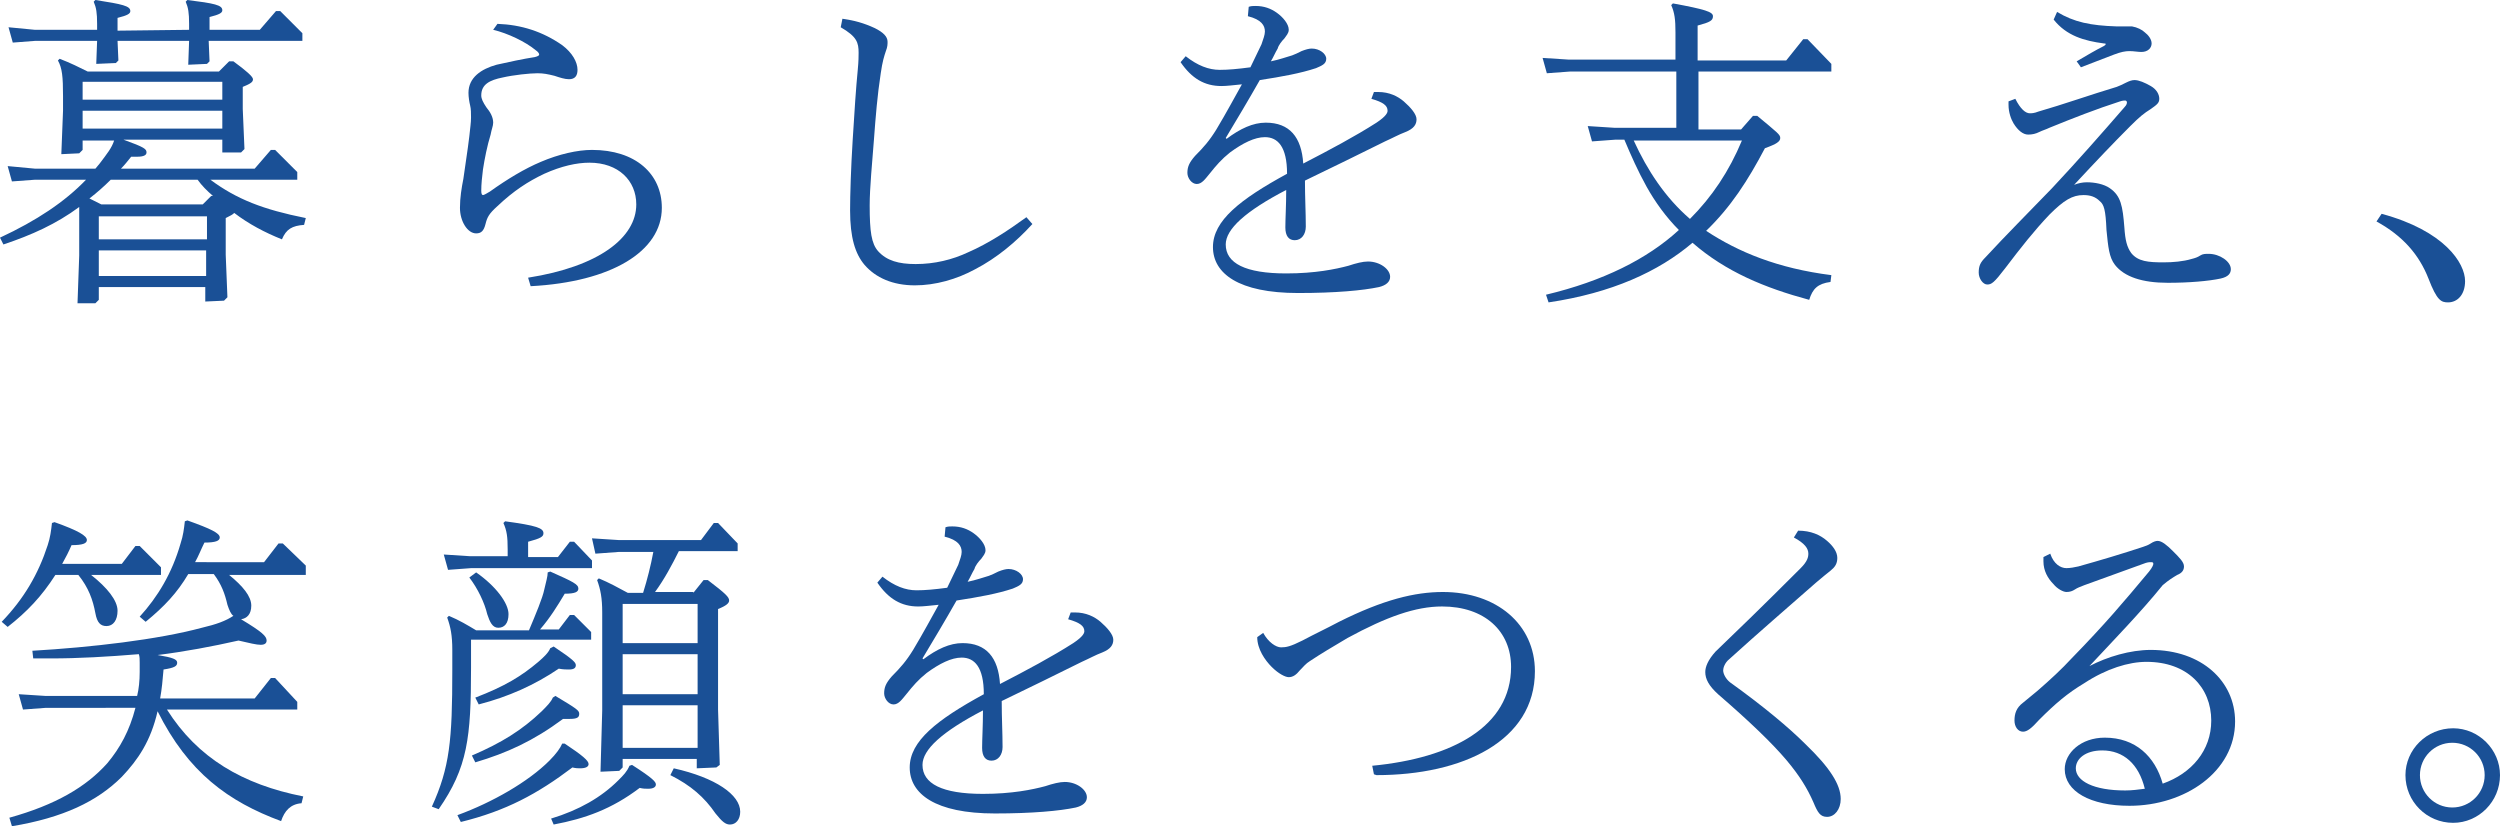 <?xml version="1.0" encoding="utf-8"?>
<!-- Generator: Adobe Illustrator 22.1.0, SVG Export Plug-In . SVG Version: 6.00 Build 0)  -->
<svg version="1.1" id="レイヤー_1" xmlns="http://www.w3.org/2000/svg" xmlns:xlink="http://www.w3.org/1999/xlink" x="0px"
	 y="0px" width="293.5px" height="97px" viewBox="0 0 293.5 97" style="enable-background:new 0 0 293.5 97;" xml:space="preserve">
<style type="text/css">
	.st0{fill:#1A5096;}
</style>
<g>
	<g>
		<path class="st0" d="M9.7,16.5v1.1L9.3,18l-2.1,0.1L7.4,13v-1.7C7.4,9,7.3,8,6.8,7.1L7,6.9c1.3,0.5,2.3,1,3.3,1.5h15.4l1.2-1.2
			h0.5c1.5,1.1,2.3,1.8,2.3,2.1s-0.2,0.5-1.2,0.9v2.6l0.2,4.7l-0.4,0.4l-2.2,0v-1.5H14.5c2.5,0.9,2.7,1.1,2.7,1.5
			c0,0.3-0.3,0.5-1.1,0.5c-0.2,0-0.4,0-0.7,0c-0.4,0.5-0.8,1-1.2,1.4h15.7l1.9-2.2h0.5l2.6,2.6v0.9H24.7c3.1,2.3,6.2,3.5,11.2,4.5
			l-0.2,0.8c-1.4,0.1-2.1,0.5-2.6,1.7c-2-0.8-3.9-1.8-5.6-3.1c-0.2,0.2-0.4,0.3-1,0.6v4.3l0.2,5l-0.4,0.4l-2.2,0.1v-1.7H11.6v1.5
			l-0.4,0.4H9.1L9.3,30v-3.6c0-0.8,0-1.5,0-2.1c-2.7,2-5.6,3.3-8.9,4.4L0,27.9c4.3-2,7.6-4.2,10.1-6.8h-6l-2.7,0.2l-0.5-1.8l3.2,0.3
			h7.1l0.5-0.6c0.9-1.2,1.4-1.8,1.7-2.7H9.7z M22.2,3.5V2.8c0-1.3-0.1-1.9-0.4-2.6L22,0c3.2,0.4,4.1,0.6,4.1,1.2
			c0,0.3-0.3,0.5-1.5,0.8v1.5h5.9l1.9-2.2h0.5l2.6,2.6v0.9h-11l0.1,2.4l-0.3,0.3l-2.2,0.1l0.1-2.8h-8.4l0.1,2.3l-0.3,0.3l-2.3,0.1
			l0.1-2.7H4.1L1.5,5L1,3.2l3.1,0.3h7.3V2.8c0-1.3-0.1-1.9-0.4-2.6L11.2,0c3.2,0.5,4.1,0.7,4.1,1.3c0,0.3-0.3,0.5-1.5,0.8v1.5
			L22.2,3.5L22.2,3.5z M9.7,11.7h16.4V9.6H9.7V11.7z M9.7,13v2.1h16.4V13H9.7z M11.9,24h11.9l1-1H25c-0.7-0.6-1.3-1.2-1.8-1.9H13
			c-0.8,0.8-1.6,1.5-2.5,2.2L11.9,24z M24.3,28.1v-2.7H11.6v2.7H24.3z M24.3,29.4H11.6v3h12.6v-3H24.3z"/>
		<path class="st0" d="M58.4,2.8c2.8,0.1,5.3,0.9,7.6,2.5c1.2,0.9,1.8,2,1.8,2.9c0,0.7-0.3,1.1-1,1.1c-0.5,0-1.1-0.2-1.7-0.4
			c-0.8-0.2-1.3-0.3-2-0.3c-0.9,0-2.8,0.2-4.1,0.5c-1.5,0.3-2.5,0.8-2.5,2.1c0,0.4,0.2,0.8,0.6,1.4c0.5,0.6,0.8,1.2,0.8,1.8
			c0,0.4-0.2,0.8-0.3,1.4c-0.4,1.3-0.7,2.8-0.9,4.1c-0.1,0.8-0.2,1.7-0.2,2.5c0,0.4,0.1,0.5,0.2,0.5s0.3-0.1,0.8-0.4
			c2.1-1.5,4.1-2.7,6-3.5c2.1-0.9,4.3-1.4,6-1.4c5.1,0,8.2,2.8,8.2,6.8c0,5.1-5.9,8.7-15.4,9.2l-0.3-1c8.3-1.3,12.7-4.7,12.7-8.6
			c0-2.8-2.1-4.9-5.5-4.9c-1.5,0-3.3,0.4-5.3,1.3c-1.9,0.9-3.6,2-5.5,3.8c-1,0.9-1.2,1.3-1.4,2.1c-0.2,0.8-0.5,1.1-1.1,1.1
			c-1,0-1.9-1.4-1.9-3c0-1.2,0.2-2.4,0.4-3.4c0.2-1.5,0.5-3.3,0.7-5c0.1-1,0.2-1.6,0.2-2.2c0-0.5,0-1-0.1-1.4s-0.2-1-0.2-1.5
			c0-1.8,1.5-2.8,3.3-3.3c1.3-0.3,3.2-0.7,4.5-0.9c0.4-0.1,0.5-0.2,0.5-0.3s-0.1-0.3-0.4-0.5c-1.2-1-3.3-2-5-2.4L58.4,2.8z"/>
		<path class="st0" d="M98.9,2.2c1.4,0.2,2.5,0.5,3.8,1.1c1,0.5,1.5,1,1.5,1.6c0,0.3,0,0.6-0.2,1.1c-0.2,0.6-0.4,1.2-0.6,2.6
			c-0.4,2.6-0.6,5.1-0.8,7.8c-0.2,2.6-0.5,5.7-0.5,7.7c0,3.1,0.2,4.5,1,5.4c1,1.1,2.4,1.5,4.4,1.5c2.2,0,4.3-0.5,6.2-1.4
			c2.3-1,4.6-2.5,6.8-4.1l0.7,0.8c-1.9,2.1-4.2,4-6.7,5.3c-2.2,1.2-4.7,1.9-7.1,1.9c-2.6,0-4.6-0.9-5.9-2.4
			c-1.1-1.3-1.7-3.2-1.7-6.4c0-1.8,0.1-5,0.3-8.2c0.2-3.3,0.4-6.3,0.6-8.3c0.1-1,0.1-1.7,0.1-2c0-1.2-0.2-1.9-2.1-3L98.9,2.2z"/>
		<path class="st0" d="M146.6,0.8c0.3-0.1,0.5-0.1,0.8-0.1c1,0,1.8,0.3,2.5,0.8s1.4,1.3,1.4,2c0,0.4-0.3,0.7-0.5,1
			c-0.3,0.3-0.7,0.8-0.8,1.2c-0.3,0.5-0.5,1-0.8,1.5c1-0.2,1.8-0.5,2.5-0.7c0.3-0.1,0.7-0.3,1.1-0.5c0.5-0.2,0.9-0.3,1.2-0.3
			c0.9,0,1.7,0.6,1.7,1.2c0,0.6-0.5,0.8-1.2,1.1c-1.8,0.6-4,1-6.6,1.4c-1.3,2.3-2.8,4.8-4,6.8l0.1,0.1c1.6-1.2,3.1-1.9,4.6-1.9
			c2.8,0,4.2,1.7,4.4,4.8c3.1-1.6,6.1-3.2,8.6-4.8c1.2-0.8,1.3-1.2,1.3-1.4c0-0.6-0.5-1-1.9-1.4l0.3-0.8h0.5c1.3,0,2.3,0.5,3,1.1
			c0.8,0.7,1.5,1.5,1.5,2.1s-0.3,1.1-1.3,1.5c-0.8,0.3-1.5,0.7-2.4,1.1c-3,1.5-6.1,3-9.4,4.6c0,2,0.1,3.7,0.1,5.4
			c0,0.9-0.5,1.6-1.3,1.6c-0.7,0-1.1-0.5-1.1-1.5s0.1-2.6,0.1-4.4c-4.8,2.5-7.1,4.6-7.1,6.4c0,2.2,2.3,3.4,7.1,3.4
			c3.4,0,5.8-0.5,7.3-0.9c0.9-0.3,1.7-0.5,2.3-0.5c1.4,0,2.6,0.9,2.6,1.8c0,0.6-0.5,1-1.3,1.2c-1.9,0.4-5.1,0.7-9.5,0.7
			c-7,0-10-2.3-10-5.4s3.2-5.6,8.7-8.6c0-3.2-1.1-4.3-2.6-4.3c-1.2,0-2.6,0.7-4.1,1.8c-1,0.8-1.6,1.5-2.4,2.5
			c-0.5,0.6-0.9,1.2-1.5,1.2s-1.1-0.7-1.1-1.3c0-0.7,0.2-1.2,0.9-2c1-1,1.7-1.8,2.5-3.1c1.2-2,2.1-3.7,3-5.3c-1,0.1-1.8,0.2-2.4,0.2
			c-2,0-3.5-0.9-4.8-2.8l0.6-0.7c1.4,1.1,2.7,1.6,4,1.6c1,0,2.1-0.1,3.6-0.3c0.5-1,0.9-1.9,1.3-2.7c0.2-0.6,0.4-1.1,0.4-1.5
			c0-0.7-0.4-1.4-2-1.8L146.6,0.8z"/>
		<path class="st0" d="M196.8,15.2V8.4h-12.5l-2.7,0.2l-0.5-1.8l3.1,0.2h12.5V3.8c0-1.5-0.1-2.3-0.5-3.2l0.2-0.2
			c3.8,0.7,4.7,1,4.7,1.5s-0.3,0.7-1.8,1.1v4.1h10.4l2-2.5h0.5l2.8,2.9v0.9h-15.6v6.8h5l1.4-1.6h0.5c2.4,2,2.7,2.2,2.7,2.6
			c0,0.4-0.4,0.7-1.8,1.2c-2,3.8-4,6.9-6.9,9.7c3.8,2.5,8.4,4.4,14.7,5.2l-0.1,0.8c-1.5,0.2-2.1,0.8-2.5,2.1
			c-5.2-1.4-9.8-3.3-13.7-6.7c-4,3.4-9.5,5.9-16.9,7l-0.3-0.9c6.7-1.6,11.9-4.2,15.6-7.6c-1.5-1.5-2.8-3.3-3.8-5.1
			c-1-1.8-1.8-3.6-2.6-5.5h-1.1l-2.7,0.2l-0.5-1.8l3.1,0.2h7.3V15.2z M191.8,16.5c1.6,3.5,3.7,6.7,6.6,9.2c2.6-2.6,4.6-5.6,6.1-9.2
			H191.8z"/>
		<path class="st0" d="M236.6,11.6c0.6,1.2,1.2,1.7,1.7,1.7c0.2,0,0.5,0,1-0.2c2.8-0.8,6.2-2,9.2-2.9c0.3-0.1,0.7-0.3,1.1-0.5
			s0.7-0.3,1-0.3c0.5,0,1.2,0.3,1.9,0.7s1,1,1,1.5s-0.3,0.7-1,1.2c-0.8,0.5-1.3,0.9-2.4,2c-2,2-4,4.1-6.6,6.9c0.5-0.2,1-0.3,1.5-0.3
			c0.9,0,2,0.2,2.7,0.7c1.3,0.9,1.5,2.1,1.7,4.6c0.1,1.5,0.3,2.3,0.8,3c0.8,1,2,1.1,3.8,1.1c1.1,0,2.3-0.1,3.3-0.4
			c0.4-0.1,0.7-0.2,1-0.4s0.6-0.2,1-0.2c1.3,0,2.6,0.9,2.6,1.8c0,0.5-0.3,0.9-1.2,1.1c-1.4,0.3-3.7,0.5-6.2,0.5
			c-3,0-5.1-0.7-6.2-2.1c-0.7-0.9-0.8-2.1-1-4.1c-0.1-2.4-0.3-3-0.8-3.4c-0.5-0.5-1.1-0.7-1.9-0.7c-1.3,0-2.3,0.6-4,2.3
			c-1.8,1.9-3.3,3.8-5.2,6.3c-1.3,1.7-1.6,1.9-2.1,1.9s-1-0.7-1-1.4c0-0.8,0.2-1.2,0.8-1.8c2.4-2.6,5.1-5.3,7.8-8.1
			c3-3.2,5.9-6.5,8.5-9.5c0.3-0.3,0.3-0.5,0.3-0.6s-0.1-0.2-0.2-0.2s-0.3,0-0.6,0.1c-2.8,0.9-5.6,2-8.3,3.1
			c-0.4,0.2-0.8,0.3-1.2,0.5s-0.8,0.3-1.3,0.3c-0.6,0-1.2-0.5-1.7-1.3c-0.3-0.5-0.6-1.3-0.6-2.2c0-0.1,0-0.3,0-0.4L236.6,11.6z
			 M241.5,1.4c2,1.2,3.9,1.6,7,1.7c0.5,0,0.8,0,1.2,0c0.2,0,0.3,0,0.6,0c0.6,0.1,1.2,0.4,1.5,0.7c0.4,0.3,0.8,0.8,0.8,1.3
			s-0.4,1-1.2,1C251,6.1,250.5,6,250,6s-1,0.1-1.8,0.4c-0.8,0.3-2.1,0.8-3.9,1.5l-0.5-0.7c1.2-0.7,2.2-1.3,3.2-1.8
			c0.1-0.1,0.2-0.1,0.2-0.2c0-0.1,0-0.1-0.2-0.1c-2.3-0.3-4.4-0.9-5.9-2.8L241.5,1.4z"/>
		<path class="st0" d="M279.6,25.1c7.4,2,9.8,5.8,9.8,7.9c0,1.6-0.9,2.5-2,2.5c-0.8,0-1.3-0.2-2.3-2.8c-1.1-2.8-3-5-6.1-6.7
			L279.6,25.1z"/>
		<path class="st0" d="M18.9,67.5h-8.2c1.9,1.5,3.1,3,3.1,4.2c0,1.1-0.5,1.8-1.3,1.8c-0.7,0-1.1-0.4-1.3-1.5c-0.3-1.6-0.8-3-2-4.5
			H6.5c-1.6,2.5-3.3,4.3-5.6,6.1L0.2,73c2.6-2.7,4.3-5.6,5.4-9c0.3-0.9,0.4-1.7,0.5-2.6l0.3-0.1c2.8,1,3.8,1.6,3.8,2.1
			c0,0.4-0.5,0.6-1.8,0.6c-0.3,0.7-0.7,1.5-1.1,2.2h7l1.6-2.1h0.5l2.5,2.5C18.9,66.6,18.9,67.5,18.9,67.5z M35.9,67.5h-9
			c1.6,1.3,2.6,2.5,2.6,3.6c0,1-0.5,1.5-1.2,1.6c2.5,1.5,3,2,3,2.5c0,0.3-0.2,0.5-0.7,0.5s-1.3-0.2-2.6-0.5
			c-3.1,0.7-6.3,1.3-9.5,1.7c1.8,0.3,2.3,0.5,2.3,0.9s-0.3,0.6-1.6,0.8c-0.1,1.2-0.2,2.3-0.4,3.4h11.1l1.9-2.4h0.5l2.6,2.8v0.9H19.6
			c3.6,5.7,8.9,8.8,16,10.2l-0.2,0.8c-1.3,0.1-2,0.9-2.4,2.1c-6.2-2.3-10.9-5.7-14.5-12.9c-0.8,3.5-2.3,5.7-4.2,7.7
			C11.4,94.1,7.4,96,1.4,97l-0.3-1c5.4-1.5,9-3.6,11.5-6.4c1.5-1.8,2.6-3.8,3.3-6.5H5.4l-2.7,0.2l-0.5-1.8l3.1,0.2h10.8
			c0.2-0.8,0.3-1.8,0.3-2.8c0-0.4,0-0.8,0-1.1c0-0.4,0-0.7-0.1-1c-3.6,0.3-7.1,0.5-10.3,0.5c-0.7,0-1.5,0-2.1,0l-0.1-0.9
			c6.9-0.4,14.7-1.3,19.9-2.7c1.7-0.4,2.8-0.8,3.7-1.4c-0.3-0.2-0.5-0.7-0.7-1.3c-0.3-1.3-0.7-2.4-1.6-3.6h-3
			c-1.3,2.2-2.8,3.8-5,5.6l-0.7-0.6c2.1-2.3,3.8-5.1,4.8-8.6c0.3-0.9,0.4-1.7,0.5-2.6l0.3-0.1c2.8,1,3.8,1.5,3.8,2
			c0,0.4-0.5,0.6-1.8,0.6c-0.4,0.8-0.7,1.6-1.1,2.3H31l1.7-2.2h0.5l2.7,2.6V67.5z"/>
		<path class="st0" d="M65.6,73.9l1.3-1.7h0.5l2,2v0.9H55.3v3.3c0,8.2-0.4,11.7-3.8,16.6l-0.8-0.3c2.1-4.6,2.4-7.8,2.4-16v-2.4
			c0-1.7-0.2-2.7-0.6-3.8l0.2-0.2c1.2,0.5,2.2,1.1,3.2,1.7h6.2c0.8-1.9,1.6-3.8,1.8-4.8c0.2-0.9,0.4-1.5,0.4-2l0.3-0.1
			c2.7,1.2,3.3,1.5,3.3,2c0,0.4-0.4,0.6-1.6,0.6c-0.9,1.5-1.7,2.8-2.9,4.2C63.4,73.9,65.6,73.9,65.6,73.9z M59.6,65.3v-0.8
			c0-1.5-0.1-2.2-0.5-3.1l0.2-0.2c3.7,0.5,4.5,0.8,4.5,1.4c0,0.4-0.3,0.6-1.8,1v1.8h3.5l1.4-1.8h0.5l2.1,2.2v0.9H55.3l-2.7,0.2
			l-0.5-1.8l3.1,0.2H59.6z M66.3,87.3c2.1,1.4,2.8,2,2.8,2.4c0,0.3-0.3,0.5-1,0.5c-0.2,0-0.5,0-0.9-0.1c-4.1,3.1-7.8,5.1-13.1,6.4
			l-0.4-0.8c4.1-1.5,8.3-3.9,10.8-6.4c0.8-0.8,1.3-1.5,1.5-2H66.3z M55.9,67.2c2.3,1.6,3.8,3.6,3.8,4.9c0,1.1-0.5,1.6-1.2,1.6
			s-1-0.7-1.3-1.6c-0.3-1.3-1.1-3-2.1-4.3L55.9,67.2z M65.2,81.7c2.5,1.5,2.8,1.7,2.8,2.1s-0.2,0.6-1.1,0.6c-0.2,0-0.5,0-0.8,0
			c-3.5,2.6-6.6,4-10.3,5.1l-0.4-0.8c3.5-1.5,5.9-3,8.2-5.2c0.6-0.6,1.1-1.1,1.3-1.6L65.2,81.7z M65,75.9c2.4,1.6,2.6,1.9,2.6,2.2
			c0,0.3-0.2,0.5-0.8,0.5c-0.3,0-0.7,0-1.2-0.1c-2.8,1.9-5.9,3.3-9.4,4.2l-0.4-0.8c3.4-1.3,5.4-2.5,7.4-4.2c0.7-0.6,1.2-1.1,1.4-1.6
			L65,75.9z M64.7,96.1c3.3-1,5.9-2.5,7.9-4.5c0.6-0.6,1-1,1.3-1.7l0.3-0.1c2.5,1.6,2.8,2,2.8,2.3s-0.3,0.5-0.9,0.5
			c-0.3,0-0.6,0-1-0.1c-3.3,2.5-6.4,3.6-10.1,4.3L64.7,96.1z M81.4,69.6l1.2-1.5h0.5c2.1,1.6,2.5,2,2.5,2.4c0,0.3-0.3,0.6-1.3,1
			v11.8l0.2,6.5l-0.4,0.3l-2.3,0.1v-1.1h-8.7v1l-0.4,0.4l-2.2,0.1l0.2-7.2V71.9c0-1.7-0.2-2.7-0.6-3.8l0.2-0.2
			c1.2,0.5,2.3,1.1,3.4,1.7h1.8c0.5-1.6,0.9-3.2,1.2-4.8h-4.1L69.9,65l-0.4-1.8l3.1,0.2h9.7l1.5-2h0.5l2.3,2.4v0.9h-6.9
			c-0.8,1.6-1.7,3.3-2.8,4.8h4.5V69.6z M73.1,70.9v4.6h8.8v-4.6H73.1z M81.9,81.5v-4.7h-8.8v4.7H81.9z M81.9,87.8v-5h-8.8v5H81.9z
			 M79.1,90.2c4.9,1.1,7.8,3.1,7.8,5.1c0,0.9-0.5,1.5-1.2,1.5c-0.5,0-0.9-0.3-1.7-1.3c-1.3-1.9-2.9-3.3-5.3-4.5L79.1,90.2z"/>
		<path class="st0" d="M111,61.9c0.3-0.1,0.5-0.1,0.8-0.1c1,0,1.8,0.3,2.5,0.8s1.4,1.3,1.4,2c0,0.4-0.3,0.7-0.5,1
			c-0.3,0.3-0.7,0.8-0.8,1.2c-0.3,0.5-0.5,1-0.8,1.5c1-0.2,1.8-0.5,2.5-0.7c0.3-0.1,0.7-0.3,1.1-0.5c0.5-0.2,0.9-0.3,1.2-0.3
			c0.9,0,1.7,0.6,1.7,1.2s-0.5,0.8-1.2,1.1c-1.8,0.6-4,1-6.6,1.4c-1.3,2.3-2.8,4.8-4,6.8l0.1,0.1c1.6-1.2,3.1-1.9,4.6-1.9
			c2.8,0,4.2,1.7,4.4,4.8c3.1-1.6,6.1-3.2,8.6-4.8c1.2-0.8,1.3-1.2,1.3-1.4c0-0.6-0.5-1-1.9-1.4l0.3-0.8h0.5c1.3,0,2.3,0.5,3,1.1
			c0.8,0.7,1.5,1.5,1.5,2.1s-0.3,1.1-1.3,1.5c-0.8,0.3-1.5,0.7-2.4,1.1c-3,1.5-6.1,3-9.4,4.6c0,2,0.1,3.7,0.1,5.4
			c0,0.9-0.5,1.6-1.3,1.6c-0.7,0-1.1-0.5-1.1-1.5s0.1-2.6,0.1-4.4c-4.8,2.5-7.1,4.6-7.1,6.4c0,2.2,2.3,3.4,7.1,3.4
			c3.4,0,5.8-0.5,7.3-0.9c0.9-0.3,1.7-0.5,2.3-0.5c1.4,0,2.6,0.9,2.6,1.8c0,0.6-0.5,1-1.3,1.2c-1.9,0.4-5.1,0.7-9.5,0.7
			c-7,0-10-2.3-10-5.4s3.2-5.6,8.7-8.6c0-3.2-1.1-4.3-2.6-4.3c-1.2,0-2.6,0.7-4.1,1.8c-1,0.8-1.6,1.5-2.4,2.5
			c-0.5,0.6-0.9,1.2-1.5,1.2s-1.1-0.7-1.1-1.3c0-0.7,0.2-1.2,0.9-2c1-1,1.7-1.8,2.5-3.1c1.2-2,2.1-3.7,3-5.3c-1,0.1-1.8,0.2-2.4,0.2
			c-2,0-3.5-0.9-4.8-2.8l0.6-0.7c1.4,1.1,2.7,1.6,4,1.6c1,0,2.1-0.1,3.6-0.3c0.5-1,0.9-1.9,1.3-2.7c0.2-0.6,0.4-1.1,0.4-1.5
			c0-0.7-0.4-1.4-2-1.8L111,61.9z"/>
		<path class="st0" d="M161.3,90.9l-0.2-1c9.4-0.9,16.3-4.6,16.3-11.6c0-4.2-3.1-7.1-8.1-7.1c-3.1,0-6.5,1.2-11.1,3.7
			c-1.7,1-3.2,1.9-4.4,2.7c-0.5,0.3-0.8,0.7-1.2,1.1c-0.4,0.5-0.8,0.8-1.3,0.8c-0.4,0-1.2-0.4-2-1.2c-0.8-0.8-1.7-2.1-1.7-3.5
			l0.7-0.5c0.6,1.1,1.5,1.7,2.1,1.7s1.1-0.1,2.5-0.8c1.5-0.8,2.8-1.4,4.3-2.2c5.2-2.6,8.9-3.5,12.2-3.5c6.3,0,10.8,3.8,10.8,9.3
			c0,8.2-8.5,12.2-18.6,12.2L161.3,90.9L161.3,90.9z"/>
		<path class="st0" d="M211.1,62.3c1.5,0,2.6,0.5,3.4,1.2c0.7,0.6,1.2,1.3,1.2,2s-0.3,1.1-0.8,1.5s-1,0.8-1.7,1.4
			c-3.3,2.9-6.9,6-10.2,9c-0.5,0.4-0.7,1-0.7,1.3c0,0.4,0.3,1,0.8,1.4c3.9,2.8,6.9,5.3,8.9,7.3c2.8,2.7,4.1,4.7,4.1,6.4
			c0,1.2-0.7,2.1-1.6,2.1c-0.8,0-1.1-0.5-1.6-1.7c-0.7-1.6-1.6-3.1-3.2-5c-1.7-2-4.3-4.5-8-7.7c-1.1-1-1.5-1.8-1.5-2.6
			c0-0.6,0.3-1.4,1.2-2.4c2.6-2.5,5.3-5.1,10-9.8c0.8-0.8,0.9-1.3,0.9-1.7c0-0.6-0.4-1.2-1.7-1.9L211.1,62.3z"/>
		<path class="st0" d="M245.3,78.2c2.1-1.1,4.8-1.9,7.2-1.9c6,0,9.9,3.7,9.9,8.4c0,5.9-5.9,9.9-12.4,9.9c-4.6,0-7.6-1.7-7.6-4.3
			c0-1.9,1.9-3.7,4.7-3.7c3.6,0,5.9,2.2,6.8,5.4c3.4-1.2,5.7-3.9,5.7-7.4c0-3.9-2.8-6.9-7.6-6.9c-2.1,0-4.7,0.8-7.3,2.5
			c-2,1.2-3.4,2.4-5.3,4.3c-0.9,1-1.4,1.4-1.9,1.4c-0.6,0-1-0.6-1-1.3c0-0.8,0.2-1.5,1-2.1c0.5-0.4,1.1-0.9,1.7-1.4
			c1.5-1.3,2.9-2.6,4-3.8c3.9-4,6.1-6.6,9.1-10.2c0.4-0.5,0.5-0.8,0.5-0.9c0-0.2-0.1-0.2-0.3-0.2s-0.4,0-0.9,0.2
			c-1.9,0.7-4.7,1.7-6.9,2.5c-0.5,0.2-0.8,0.3-1.1,0.5s-0.6,0.3-1,0.3s-1.1-0.4-1.5-0.9c-0.7-0.7-1.2-1.6-1.2-2.7c0-0.2,0-0.3,0-0.5
			l0.8-0.4c0.4,1.2,1.2,1.7,1.9,1.7c0.4,0,1-0.1,1.4-0.2c2.5-0.7,5.2-1.5,7.6-2.3c0.3-0.1,0.6-0.2,0.9-0.4c0.3-0.2,0.6-0.3,0.8-0.3
			c0.5,0,1.1,0.5,1.8,1.2c0.8,0.8,1.3,1.3,1.3,1.8s-0.3,0.8-0.8,1c-0.5,0.3-1,0.6-1.7,1.2C251.4,71.8,248.1,75.2,245.3,78.2
			L245.3,78.2z M246.8,88.1c-2,0-3.1,1-3.1,2.1c0,1.5,2.1,2.6,5.8,2.6c0.8,0,1.5-0.1,2.3-0.2C251.1,89.7,249.3,88.1,246.8,88.1z"/>
		<path class="st0" d="M293.5,91c0,3.1-2.5,5.6-5.5,5.6c-3.1,0-5.6-2.5-5.6-5.6c0-3,2.5-5.5,5.6-5.5C291,85.5,293.5,88,293.5,91z
			 M284.1,91c0,2.1,1.7,3.8,3.8,3.8c2.1,0,3.8-1.7,3.8-3.8c0-2.1-1.7-3.8-3.8-3.8S284.1,88.9,284.1,91z"/>
	</g>
</g>
</svg>
